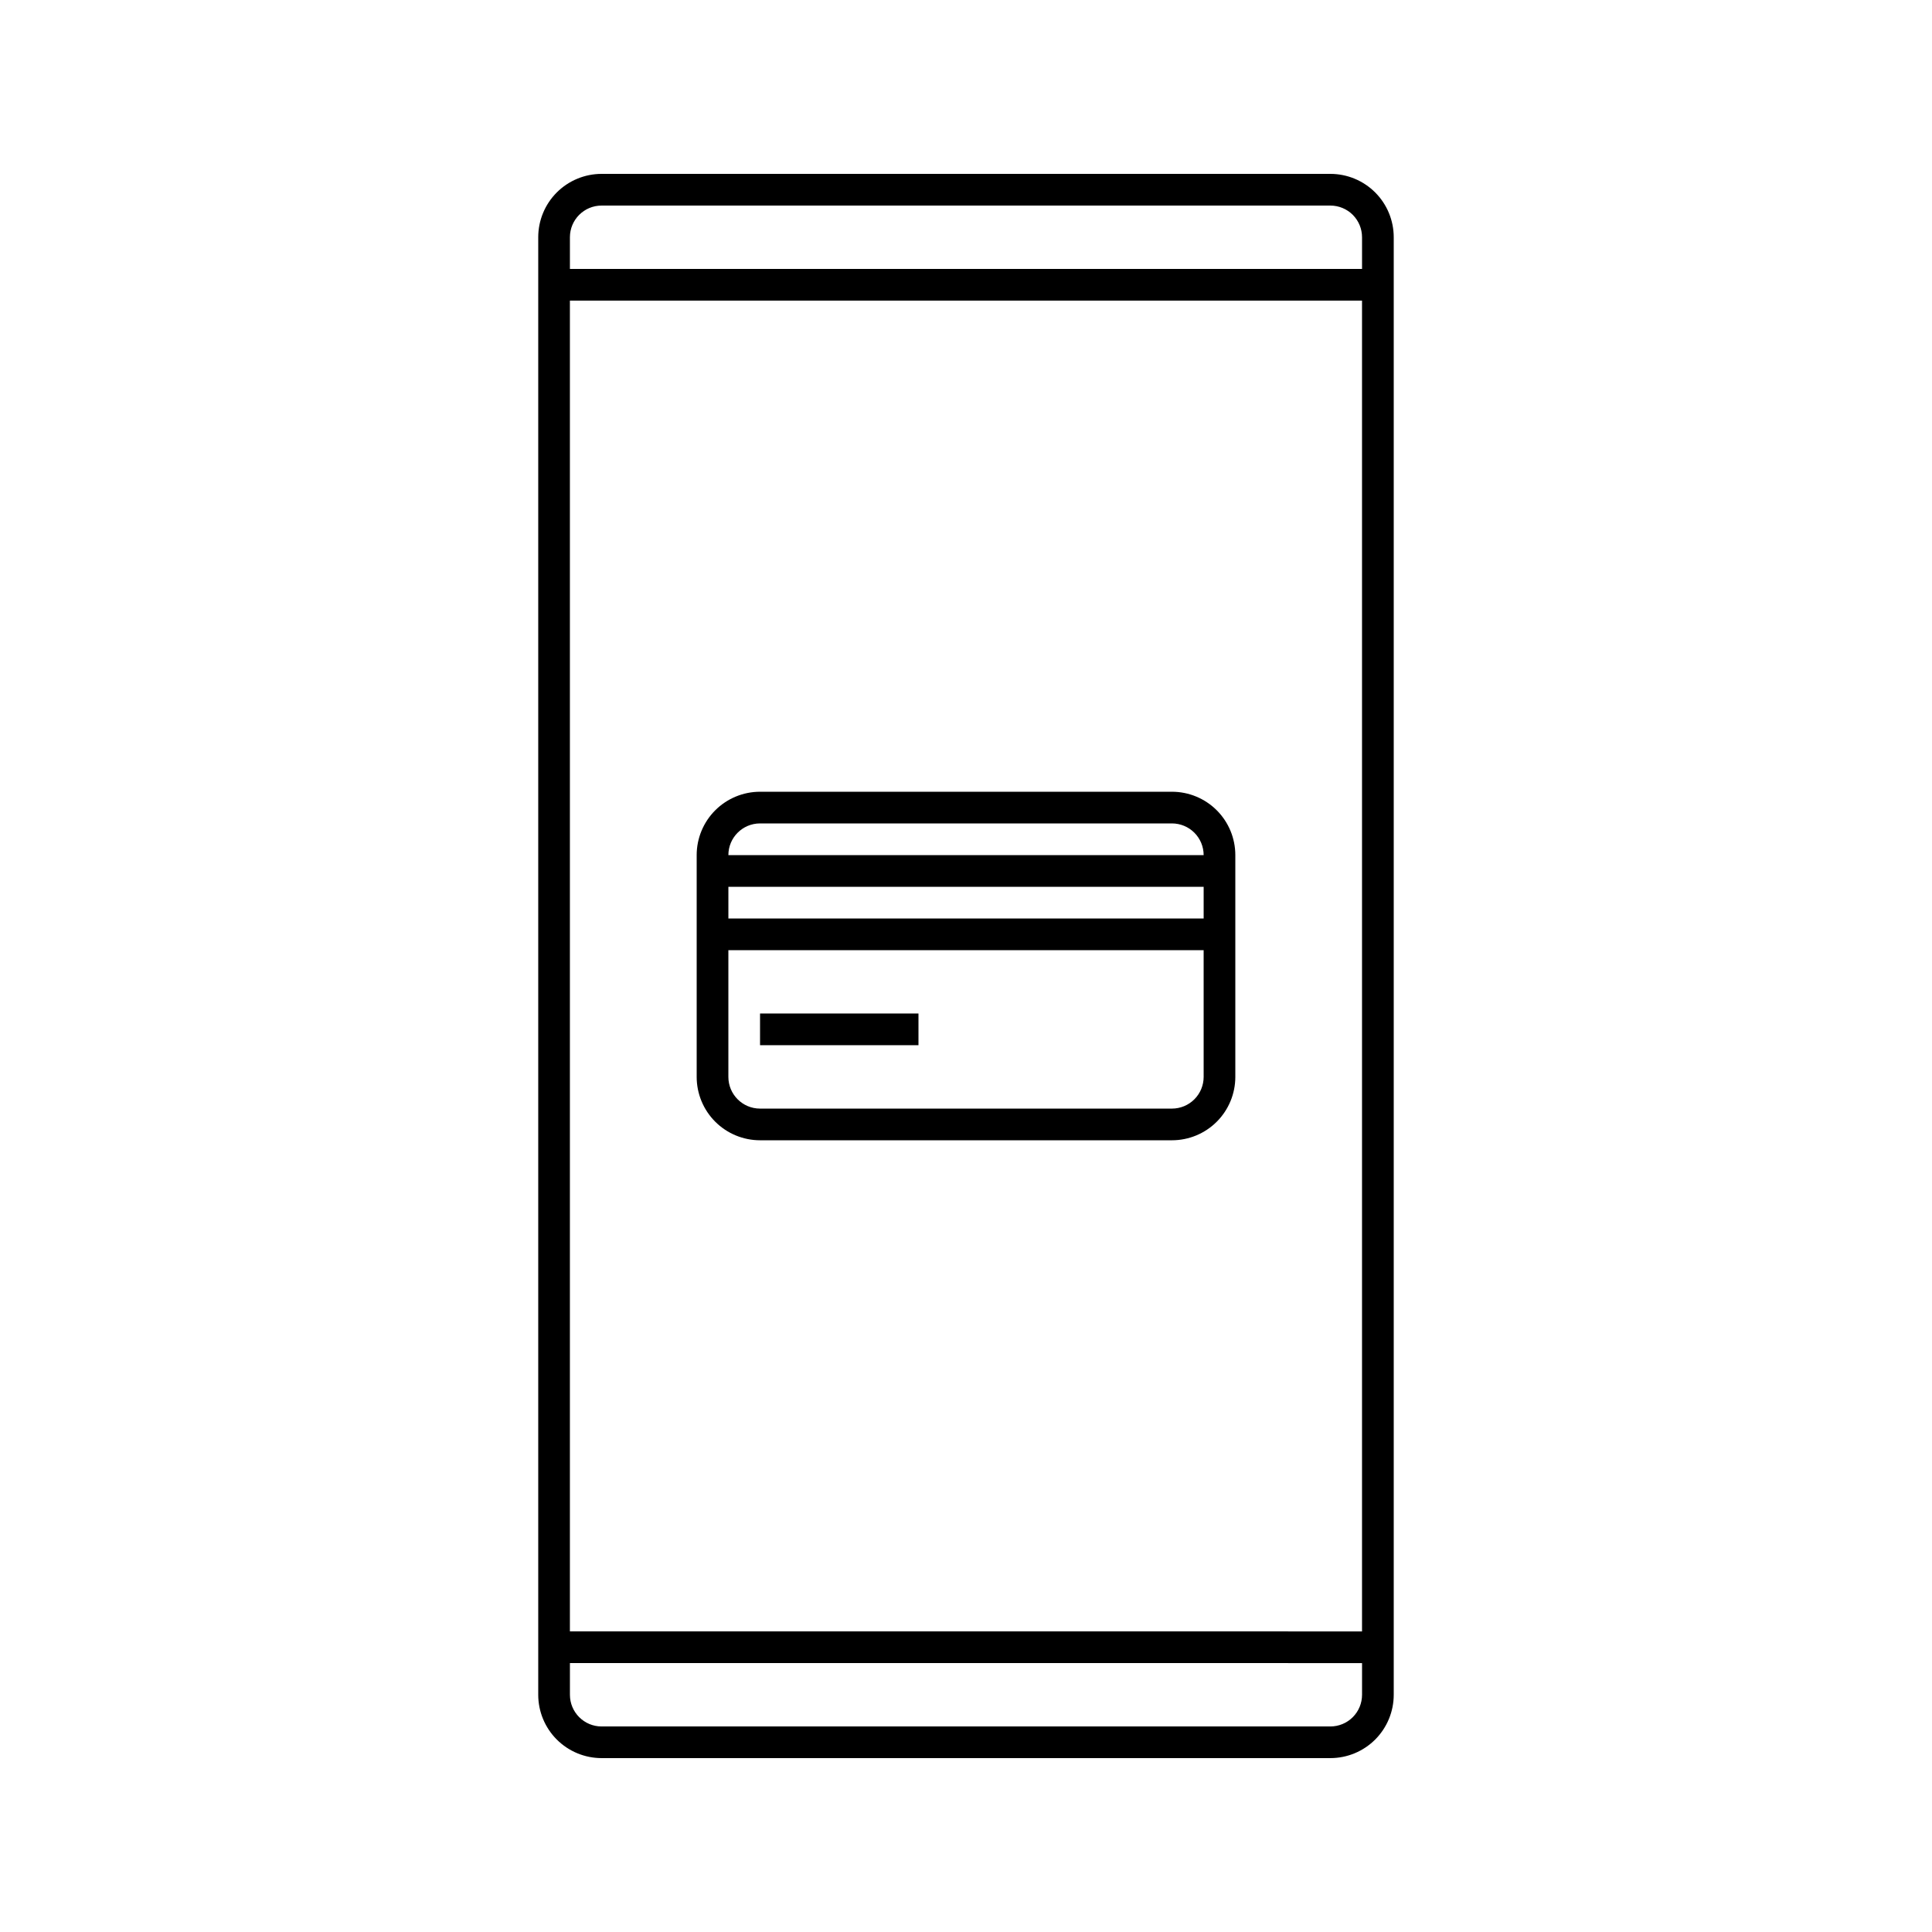 <?xml version="1.0" encoding="UTF-8"?>
<!-- Uploaded to: SVG Repo, www.svgrepo.com, Generator: SVG Repo Mixer Tools -->
<svg fill="#000000" width="800px" height="800px" version="1.1" viewBox="144 144 512 512" xmlns="http://www.w3.org/2000/svg">
 <g>
  <path d="m496.56 190.08h-193.13c-4.453 0-8.723 1.77-11.875 4.918-3.148 3.148-4.918 7.422-4.918 11.875v386.25c0 4.453 1.77 8.727 4.918 11.875 3.152 3.148 7.422 4.918 11.875 4.918h193.13c4.453 0 8.727-1.77 11.875-4.918s4.918-7.422 4.918-11.875v-386.25c0-4.453-1.77-8.727-4.918-11.875-3.148-3.148-7.422-4.918-11.875-4.918zm-193.13 8.398h193.13c2.227 0 4.363 0.883 5.938 2.457 1.574 1.574 2.457 3.711 2.457 5.938v8.398h-209.92v-8.398c0-4.637 3.758-8.395 8.395-8.395zm201.52 25.191v352.67l-209.92-0.004v-352.67zm-8.398 377.86h-193.12c-4.637 0-8.395-3.762-8.395-8.398v-8.398l209.92 0.004v8.398-0.004c0 2.227-0.883 4.363-2.457 5.938s-3.711 2.461-5.938 2.461z"/>
  <path d="m454.58 353.82h-109.16c-4.453 0-8.723 1.77-11.875 4.918-3.148 3.148-4.918 7.422-4.918 11.875v58.777c0 4.453 1.77 8.727 4.918 11.875 3.152 3.148 7.422 4.918 11.875 4.918h109.16c4.453 0 8.727-1.77 11.875-4.918 3.148-3.148 4.918-7.422 4.918-11.875v-58.777c0-4.453-1.77-8.727-4.918-11.875s-7.422-4.918-11.875-4.918zm-109.16 8.395h109.16c2.227 0 4.363 0.887 5.938 2.461s2.461 3.711 2.461 5.938h-125.95c0-4.637 3.758-8.398 8.395-8.398zm117.56 67.176c0 2.227-0.887 4.363-2.461 5.938s-3.711 2.461-5.938 2.461h-109.16c-4.637 0-8.395-3.762-8.395-8.398v-33.586h125.95zm0-41.984h-125.95v-8.395h125.95z"/>
  <path d="m345.42 412.59h41.984v8.398h-41.984z"/>
 </g>
</svg>